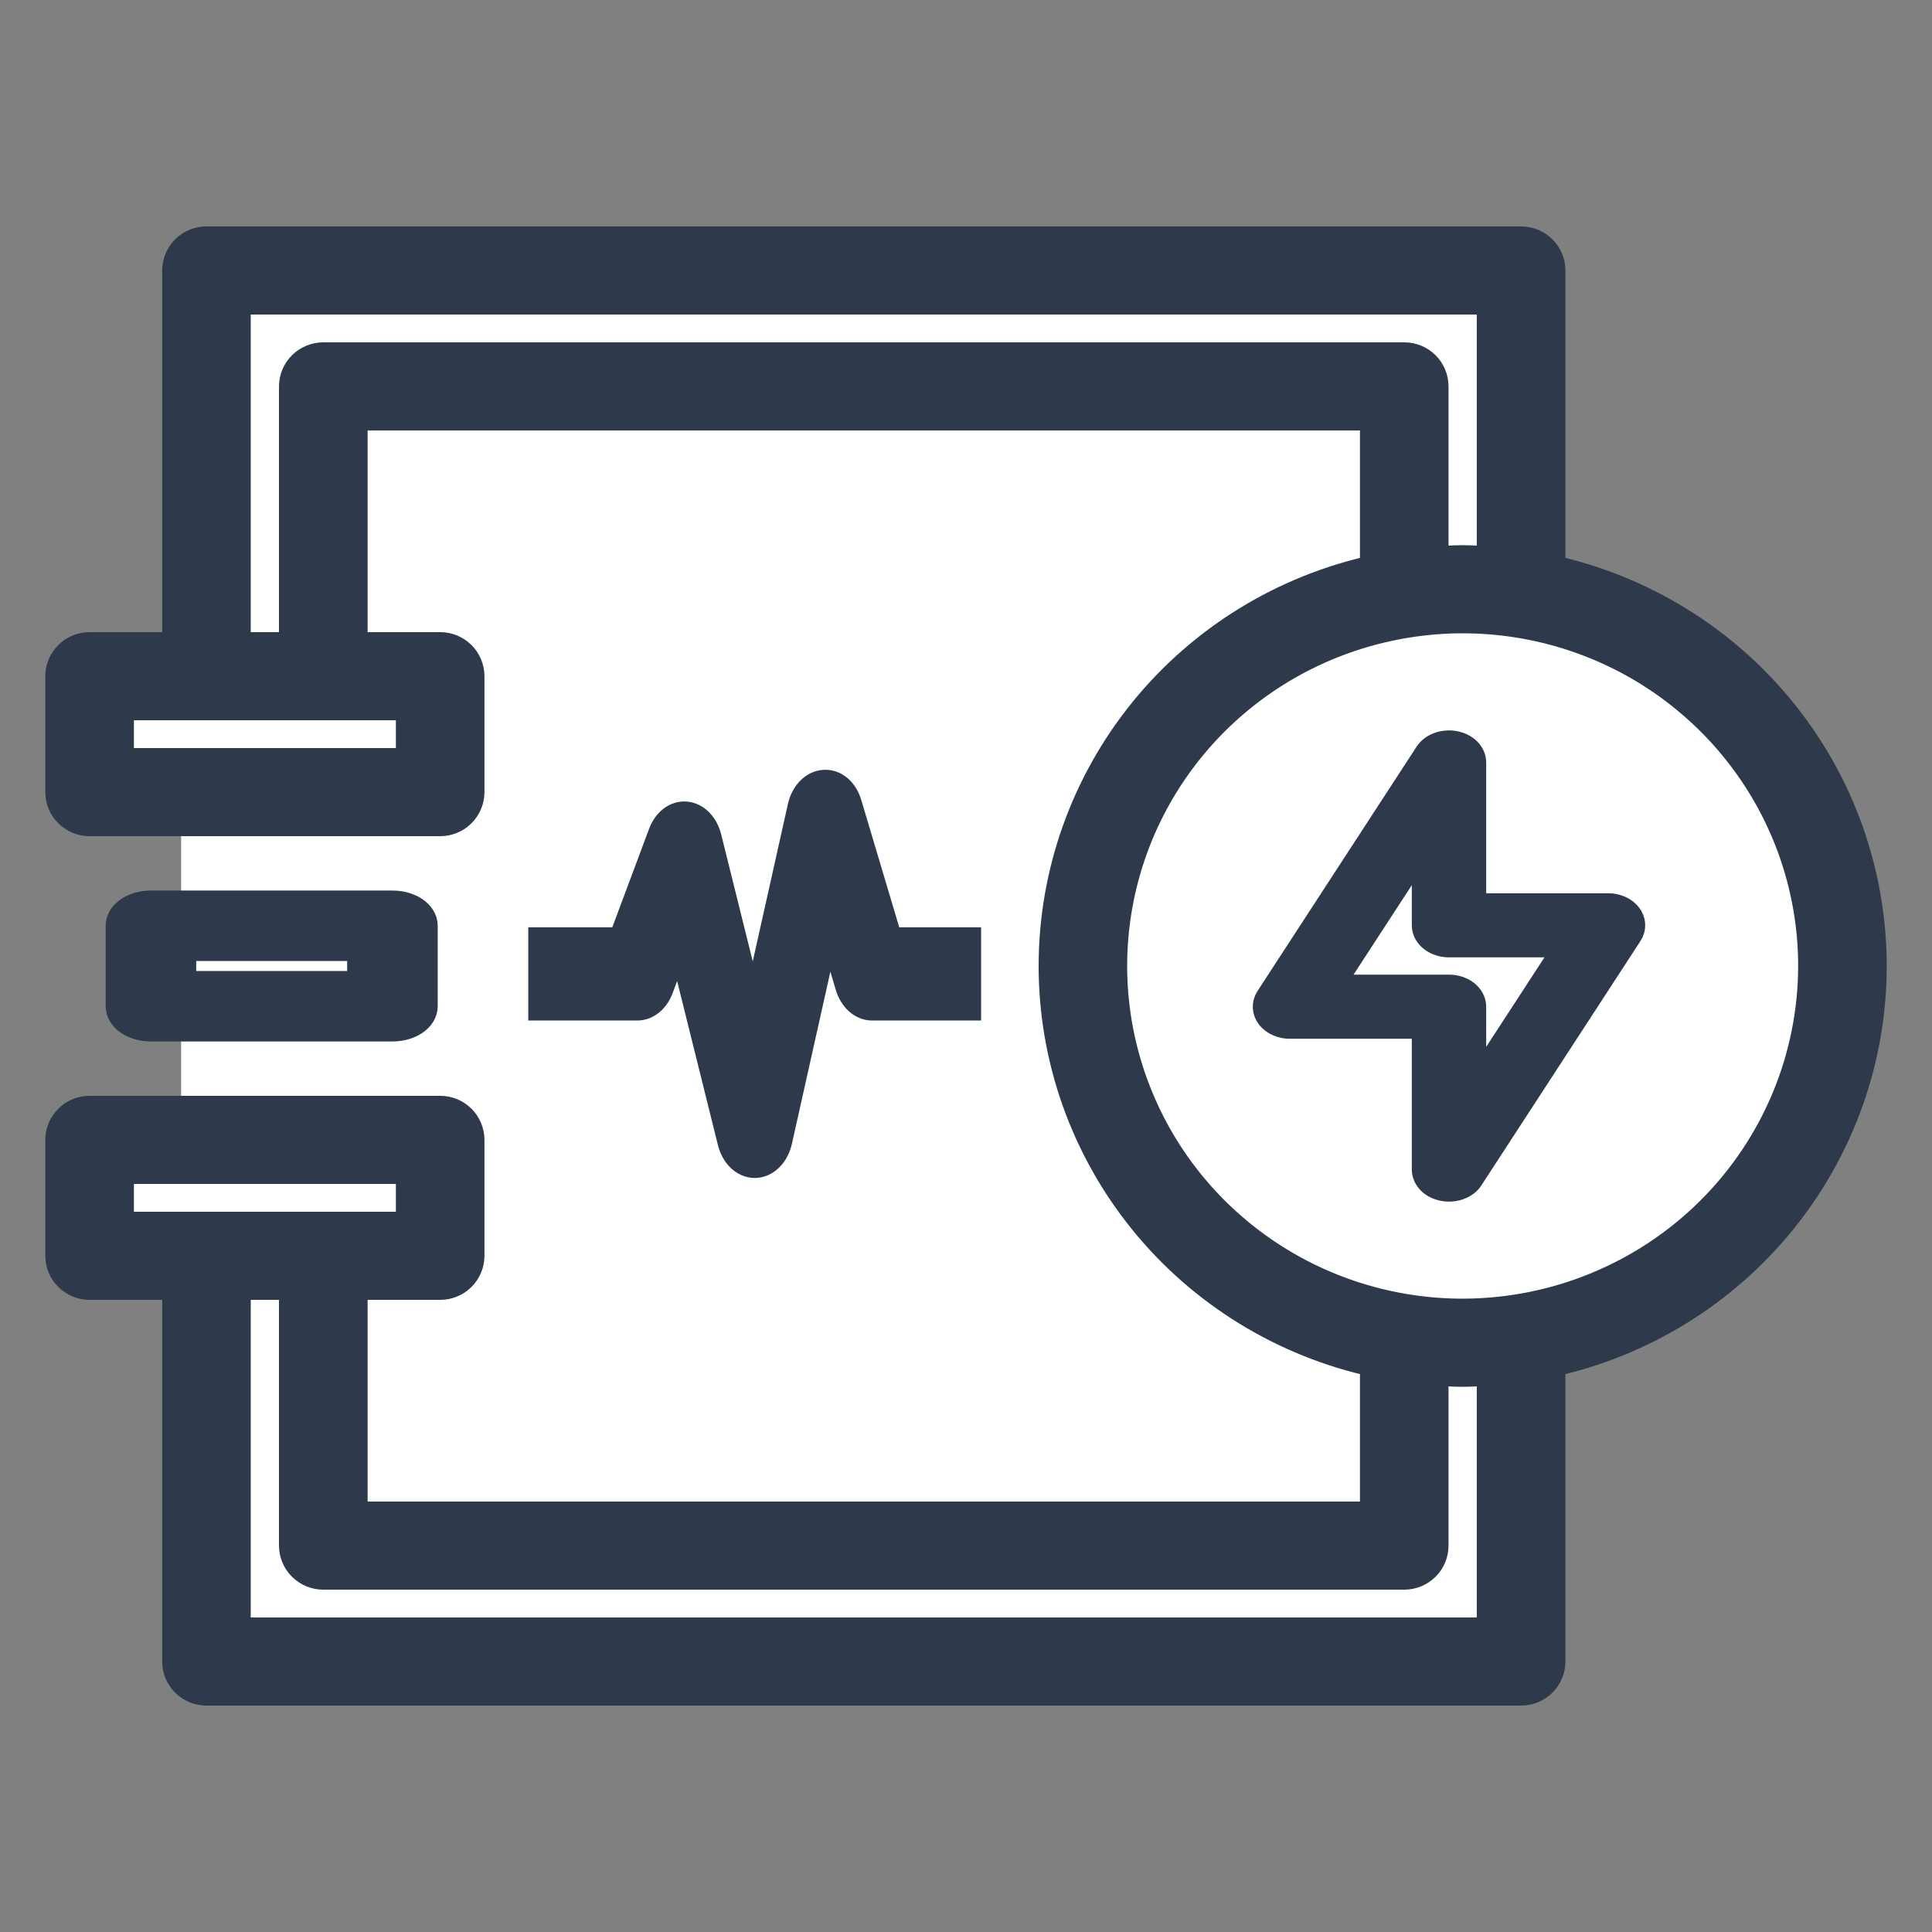 <svg width="32" height="32" viewBox="0 0 32 32" fill="none" xmlns="http://www.w3.org/2000/svg">
<rect x="0" y="0" width="32" height="32" fill="#808080" stroke="none"/>
<path d="M3 20.5V27.5H25L25.5 22.5L26.5 22L29 20C29.5 19 30.5 16.9 30.5 16.5V14L28.5 11L25 10V4.5H3.5L3 11.5H1.5L1 13H3V19H1.5V20.5H3Z" fill="white"/>
<path d="M25.678 9.439V4.48C25.678 4.353 25.627 4.231 25.536 4.141C25.446 4.051 25.323 4 25.194 4H3.419C3.291 4 3.168 4.051 3.077 4.141C2.987 4.231 2.936 4.353 2.936 4.48V10.72H1.484C1.356 10.72 1.232 10.771 1.142 10.861C1.051 10.951 1 11.073 1 11.2V13.12C1 13.247 1.051 13.369 1.142 13.459C1.232 13.549 1.356 13.6 1.484 13.6H7.29C7.419 13.6 7.542 13.549 7.633 13.459C7.723 13.369 7.774 13.247 7.774 13.12V11.2C7.774 11.073 7.723 10.951 7.633 10.861C7.542 10.771 7.419 10.72 7.29 10.72H5.839V6.88H22.775V9.439C21.267 9.767 19.916 10.596 18.948 11.79C17.981 12.983 17.453 14.468 17.453 16C17.453 17.532 17.981 19.017 18.948 20.21C19.916 21.404 21.267 22.233 22.775 22.561V25.12H5.839V21.28H7.29C7.419 21.28 7.542 21.229 7.633 21.139C7.723 21.049 7.774 20.927 7.774 20.8V18.88C7.774 18.753 7.723 18.631 7.633 18.541C7.542 18.451 7.419 18.4 7.29 18.4H1.484C1.356 18.4 1.232 18.451 1.142 18.541C1.051 18.631 1 18.753 1 18.88V20.8C1 20.927 1.051 21.049 1.142 21.139C1.232 21.229 1.356 21.28 1.484 21.28H2.936V27.52C2.936 27.647 2.987 27.769 3.077 27.859C3.168 27.949 3.291 28 3.419 28H25.194C25.323 28 25.446 27.949 25.536 27.859C25.627 27.769 25.678 27.647 25.678 27.52V22.561C27.186 22.233 28.536 21.404 29.504 20.21C30.472 19.017 31 17.532 31 16C31 14.468 30.472 12.983 29.504 11.79C28.536 10.596 27.186 9.767 25.678 9.439ZM6.807 12.64H1.968V11.68H6.807V12.64ZM23.259 5.92H5.355C5.227 5.92 5.104 5.971 5.013 6.061C4.922 6.151 4.871 6.273 4.871 6.4V10.72H3.903V4.96H24.71V9.304C24.55 9.293 24.39 9.28 24.226 9.28C24.063 9.28 23.903 9.293 23.742 9.304V6.4C23.742 6.273 23.692 6.151 23.601 6.061C23.51 5.971 23.387 5.92 23.259 5.92ZM1.968 19.36H6.807V20.32H1.968V19.36ZM24.71 27.04H3.903V21.28H4.871V25.6C4.871 25.727 4.922 25.849 5.013 25.939C5.104 26.029 5.227 26.08 5.355 26.08H23.259C23.387 26.08 23.51 26.029 23.601 25.939C23.692 25.849 23.742 25.727 23.742 25.6V22.695C23.903 22.707 24.063 22.72 24.226 22.72C24.39 22.72 24.55 22.707 24.71 22.695V27.04ZM24.226 21.76C23.078 21.76 21.955 21.422 21 20.789C20.046 20.156 19.301 19.257 18.862 18.204C18.422 17.152 18.307 15.994 18.531 14.876C18.755 13.759 19.308 12.733 20.12 11.927C20.933 11.121 21.967 10.573 23.094 10.351C24.22 10.128 25.387 10.242 26.448 10.678C27.509 11.114 28.416 11.853 29.054 12.8C29.692 13.747 30.033 14.861 30.033 16C30.031 17.527 29.419 18.991 28.331 20.071C27.242 21.151 25.766 21.758 24.226 21.76Z" fill="#2E3A4C" stroke="#2E3A4C" stroke-width="0.5"/>
<path d="M24.084 12.355C24.004 12.341 23.92 12.348 23.845 12.374C23.77 12.401 23.709 12.447 23.673 12.503L21.039 16.549C21.011 16.592 20.997 16.639 21 16.687C21.003 16.735 21.022 16.782 21.055 16.823C21.088 16.863 21.134 16.897 21.189 16.92C21.244 16.944 21.305 16.956 21.368 16.955H23.634V19.371C23.634 19.435 23.662 19.496 23.713 19.546C23.764 19.595 23.836 19.63 23.916 19.645C23.996 19.659 24.08 19.653 24.155 19.626C24.23 19.599 24.291 19.554 24.327 19.497L26.961 15.451C26.989 15.409 27.002 15.361 27 15.313C26.997 15.265 26.978 15.219 26.945 15.178C26.913 15.137 26.867 15.104 26.812 15.08C26.758 15.057 26.696 15.045 26.634 15.045H24.366V12.629C24.366 12.566 24.338 12.504 24.287 12.454C24.236 12.405 24.164 12.37 24.084 12.355ZM26.042 15.607L24.366 18.181V16.674C24.366 16.6 24.327 16.528 24.259 16.476C24.19 16.423 24.097 16.393 24 16.393H21.958L23.634 13.819V15.326C23.634 15.4 23.673 15.472 23.741 15.524C23.81 15.577 23.903 15.607 24 15.607H26.042Z" fill="#2E3A4C" stroke="#2E3A4C" stroke-width="0.5"/>
<path d="M6.5 17C6.633 17 6.76 16.965 6.854 16.902C6.947 16.84 7 16.755 7 16.667V15.333C7 15.245 6.947 15.16 6.854 15.098C6.76 15.035 6.633 15 6.5 15H2.5C2.367 15 2.24 15.035 2.146 15.098C2.053 15.16 2 15.245 2 15.333V16.667C2 16.755 2.053 16.84 2.146 16.902C2.24 16.965 2.367 17 2.5 17H6.5ZM3 15.667H6V16.333H3V15.667Z" fill="#2E3A4C" stroke="#2E3A4C" stroke-width="0.5"/>
<path d="M10.906 16.364L11.263 15.404L12.133 18.904C12.159 19.008 12.208 19.098 12.274 19.162C12.34 19.226 12.419 19.26 12.5 19.261H12.506C12.589 19.259 12.669 19.222 12.735 19.155C12.801 19.088 12.849 18.995 12.873 18.889L13.719 15.103L14.083 16.325C14.112 16.422 14.162 16.505 14.226 16.563C14.291 16.622 14.367 16.653 14.444 16.653H16V15.609H14.708L14.028 13.329C13.999 13.227 13.947 13.14 13.879 13.081C13.81 13.022 13.73 12.994 13.649 13.001C13.569 13.006 13.491 13.044 13.428 13.111C13.364 13.177 13.317 13.269 13.294 13.372L12.481 17.012L11.703 13.882C11.678 13.784 11.633 13.698 11.572 13.634C11.511 13.571 11.438 13.534 11.361 13.526C11.285 13.519 11.208 13.542 11.141 13.593C11.075 13.644 11.021 13.721 10.986 13.813L10.315 15.609H9V16.653H10.556C10.628 16.653 10.699 16.626 10.761 16.575C10.823 16.524 10.873 16.451 10.906 16.364Z" fill="#2E3A4C" stroke="#2E3A4C" stroke-width="0.5"/>
</svg>
